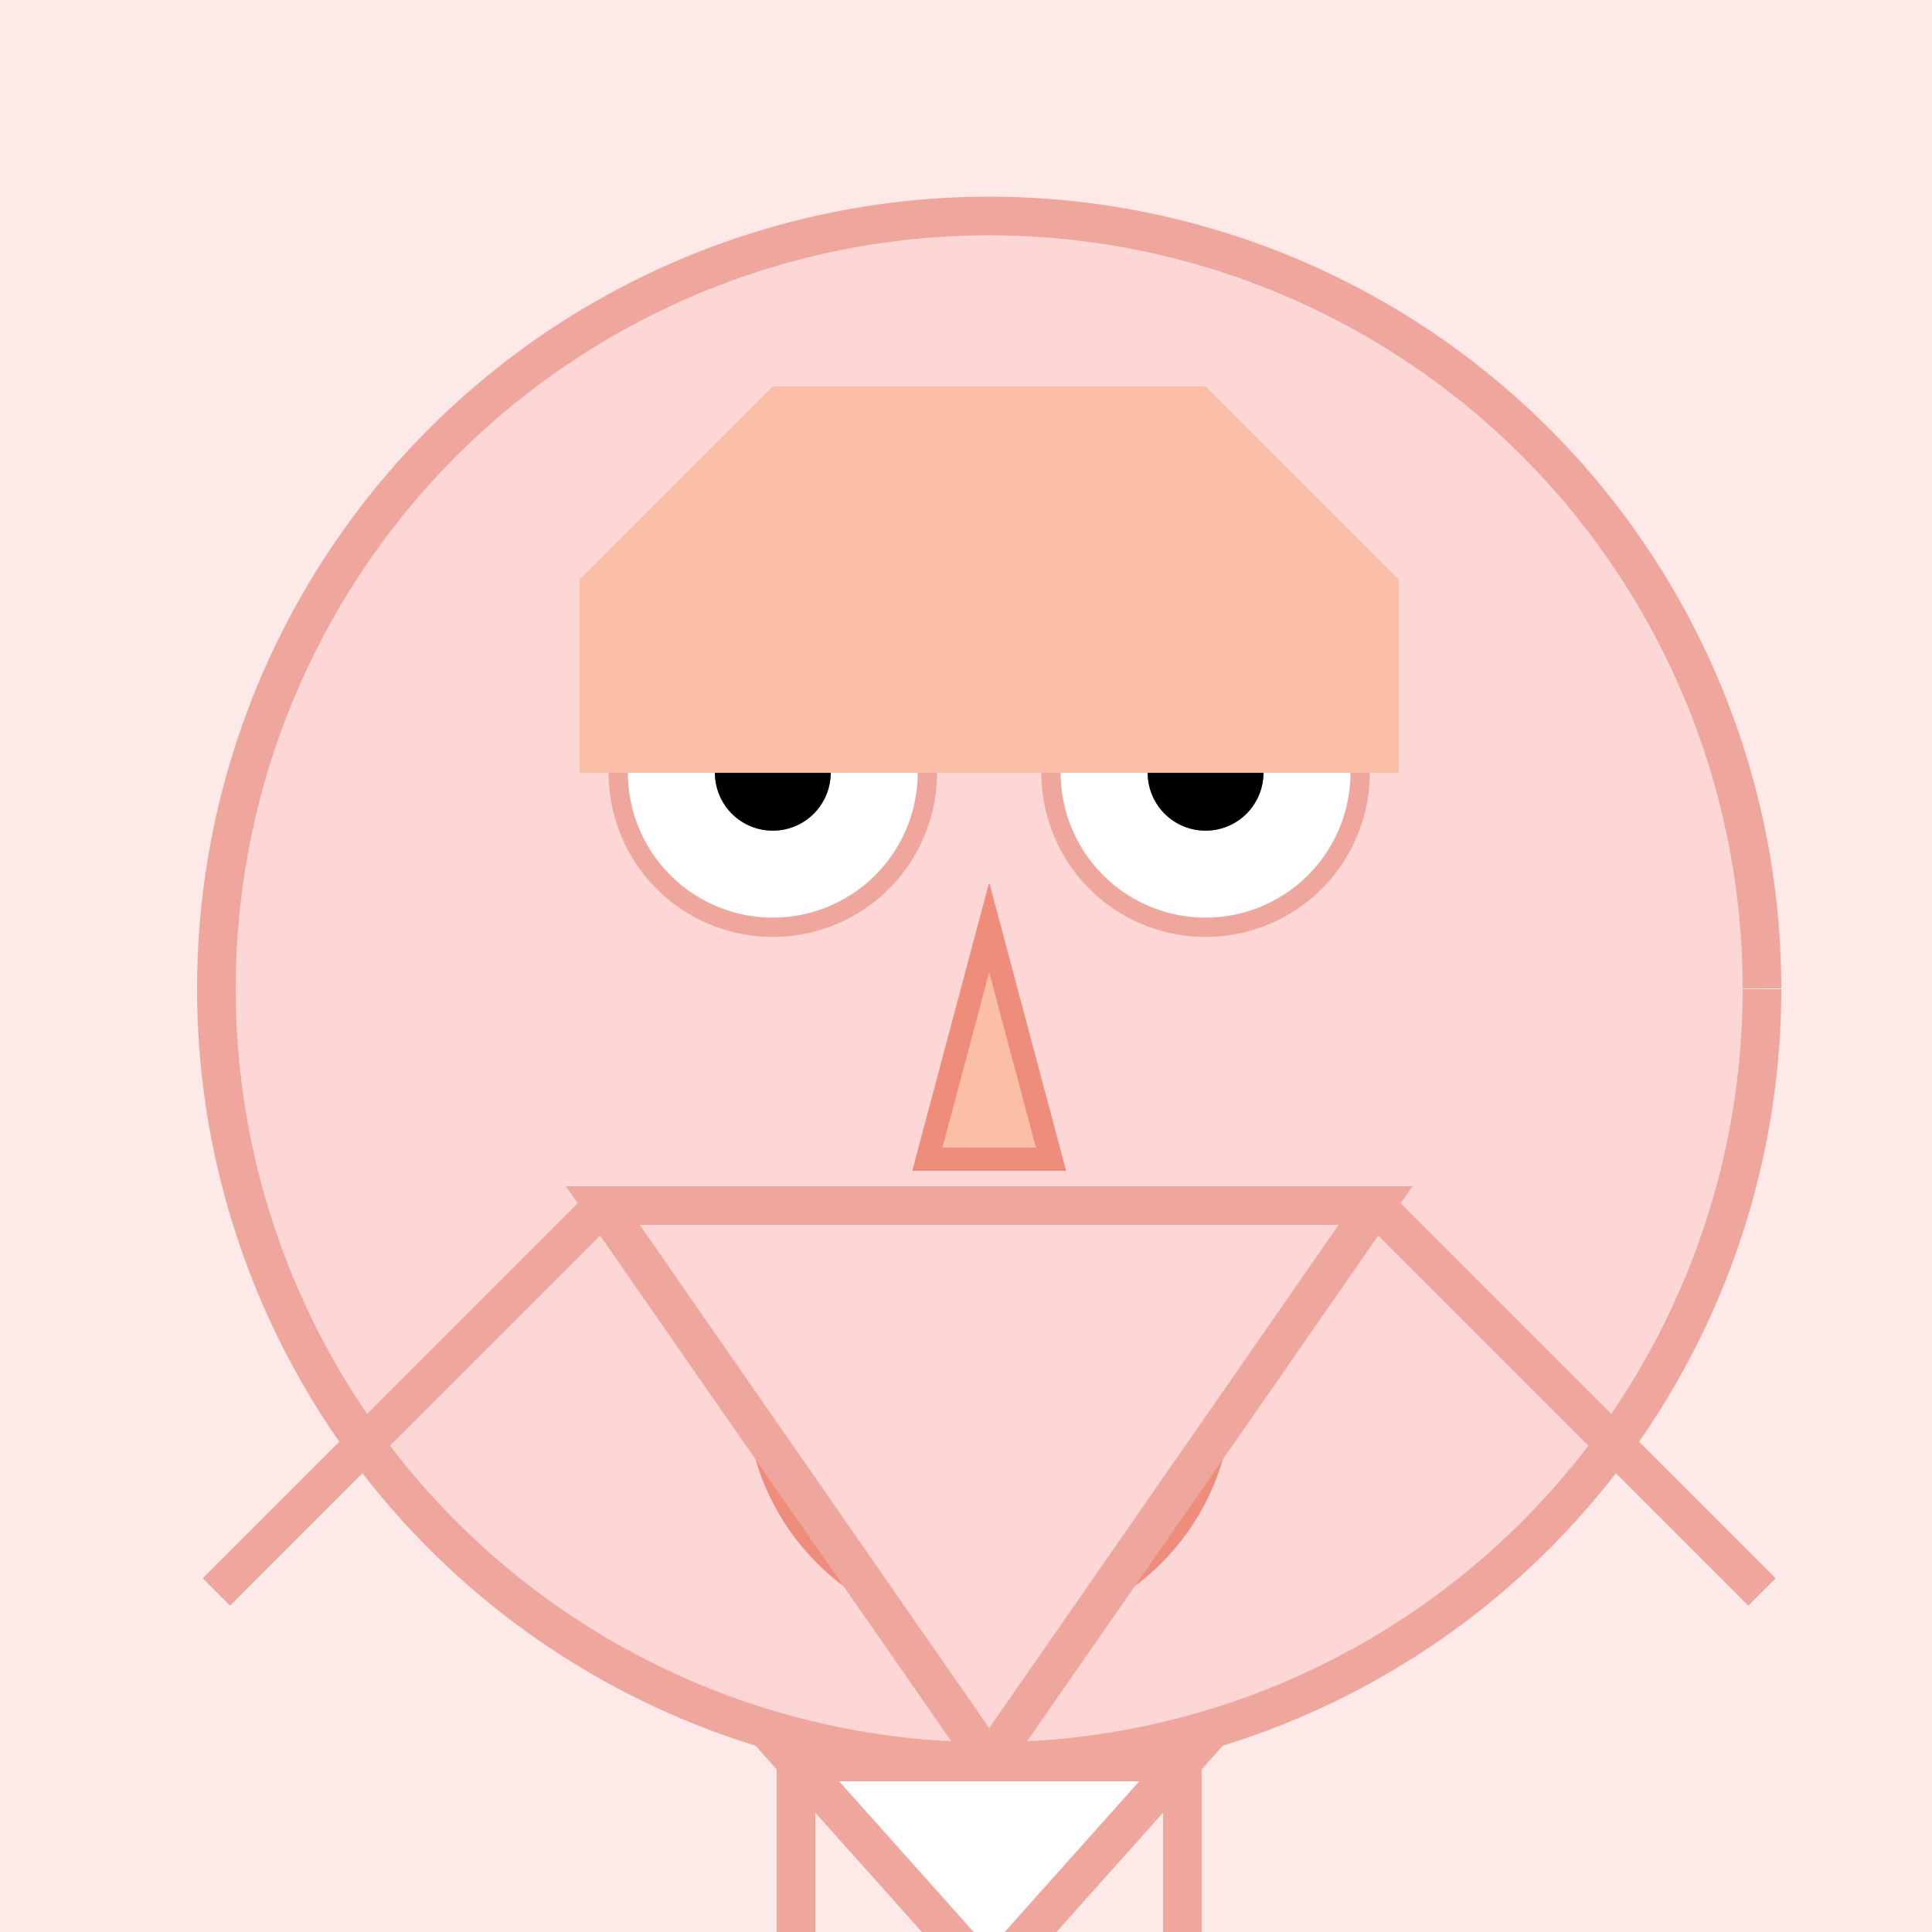 <!--

Generated by DrawGPT.
Free, open source, AI generated images in SVG, PNG, and HTML Canvas format.
https://drawgpt.ai

Created: 2023-09-26T21:30:48.280Z
Link: https://drawgpt.ai/prompt/63330/

-->
<svg xmlns="http://www.w3.org/2000/svg" xmlns:xlink="http://www.w3.org/1999/xlink" width="500" height="500"><defs/><g><rect fill="#FEE9E9" stroke="none" x="0" y="0" width="512" height="512"/><path fill="#FDD6D6" stroke="#EFA69D" paint-order="fill stroke markers" d=" M 456 256 A 200 200 0 1 1 456 255.8" stroke-miterlimit="10" stroke-width="10" stroke-dasharray=""/><path fill="#FFFFFF" stroke="#EFA69D" paint-order="fill stroke markers" d=" M 240 200 A 40 40 0 1 1 240 199.96" stroke-miterlimit="10" stroke-width="5" stroke-dasharray=""/><path fill="#FFFFFF" stroke="#EFA69D" paint-order="fill stroke markers" d=" M 352 200 A 40 40 0 1 1 352 199.96" stroke-miterlimit="10" stroke-width="5" stroke-dasharray=""/><path fill="#000000" stroke="none" paint-order="stroke fill markers" d=" M 215 200 A 15 15 0 1 1 215 199.985"/><path fill="#000000" stroke="none" paint-order="stroke fill markers" d=" M 327 200 A 15 15 0 1 1 327 199.985"/><path fill="#FBBFA7" stroke="#EF8D7D" paint-order="fill stroke markers" d=" M 256 240 L 240 300 L 272 300 Z" stroke-miterlimit="10" stroke-width="6" stroke-dasharray=""/><path fill="#FBBFA7" stroke="#EF8D7D" paint-order="fill stroke markers" d=" M 316 360 A 60 60 0 0 1 196 360" stroke-miterlimit="10" stroke-width="6" stroke-dasharray=""/><path fill="#FDD6D6" stroke="none" paint-order="stroke fill markers" d=" M 220 320 A 40 40 0 1 1 220 319.96"/><path fill="#FDD6D6" stroke="none" paint-order="stroke fill markers" d=" M 372 320 A 40 40 0 1 1 372 319.96"/><path fill="#FBBFA7" stroke="none" paint-order="stroke fill markers" d=" M 150 150 L 200 100 L 312 100 L 362 150 L 362 200 L 150 200 Z"/><path fill="#FDD6D6" stroke="#EFA69D" paint-order="fill stroke markers" d=" M 256 456 L 156 312 L 356 312 Z" stroke-miterlimit="10" stroke-width="10" stroke-dasharray=""/><path fill="none" stroke="#EFA69D" paint-order="fill stroke markers" d=" M 156 312 L 56 412" stroke-miterlimit="10" stroke-width="10" stroke-dasharray=""/><path fill="none" stroke="#EFA69D" paint-order="fill stroke markers" d=" M 356 312 L 456 412" stroke-miterlimit="10" stroke-width="10" stroke-dasharray=""/><path fill="none" stroke="#EFA69D" paint-order="fill stroke markers" d=" M 206 456 L 206 512" stroke-miterlimit="10" stroke-width="10" stroke-dasharray=""/><path fill="none" stroke="#EFA69D" paint-order="fill stroke markers" d=" M 306 456 L 306 512" stroke-miterlimit="10" stroke-width="10" stroke-dasharray=""/><path fill="#FFFFFF" stroke="#EFA69D" paint-order="fill stroke markers" d=" M 206 456 L 306 456 L 256 512 Z" stroke-miterlimit="10" stroke-width="10" stroke-dasharray=""/></g></svg>